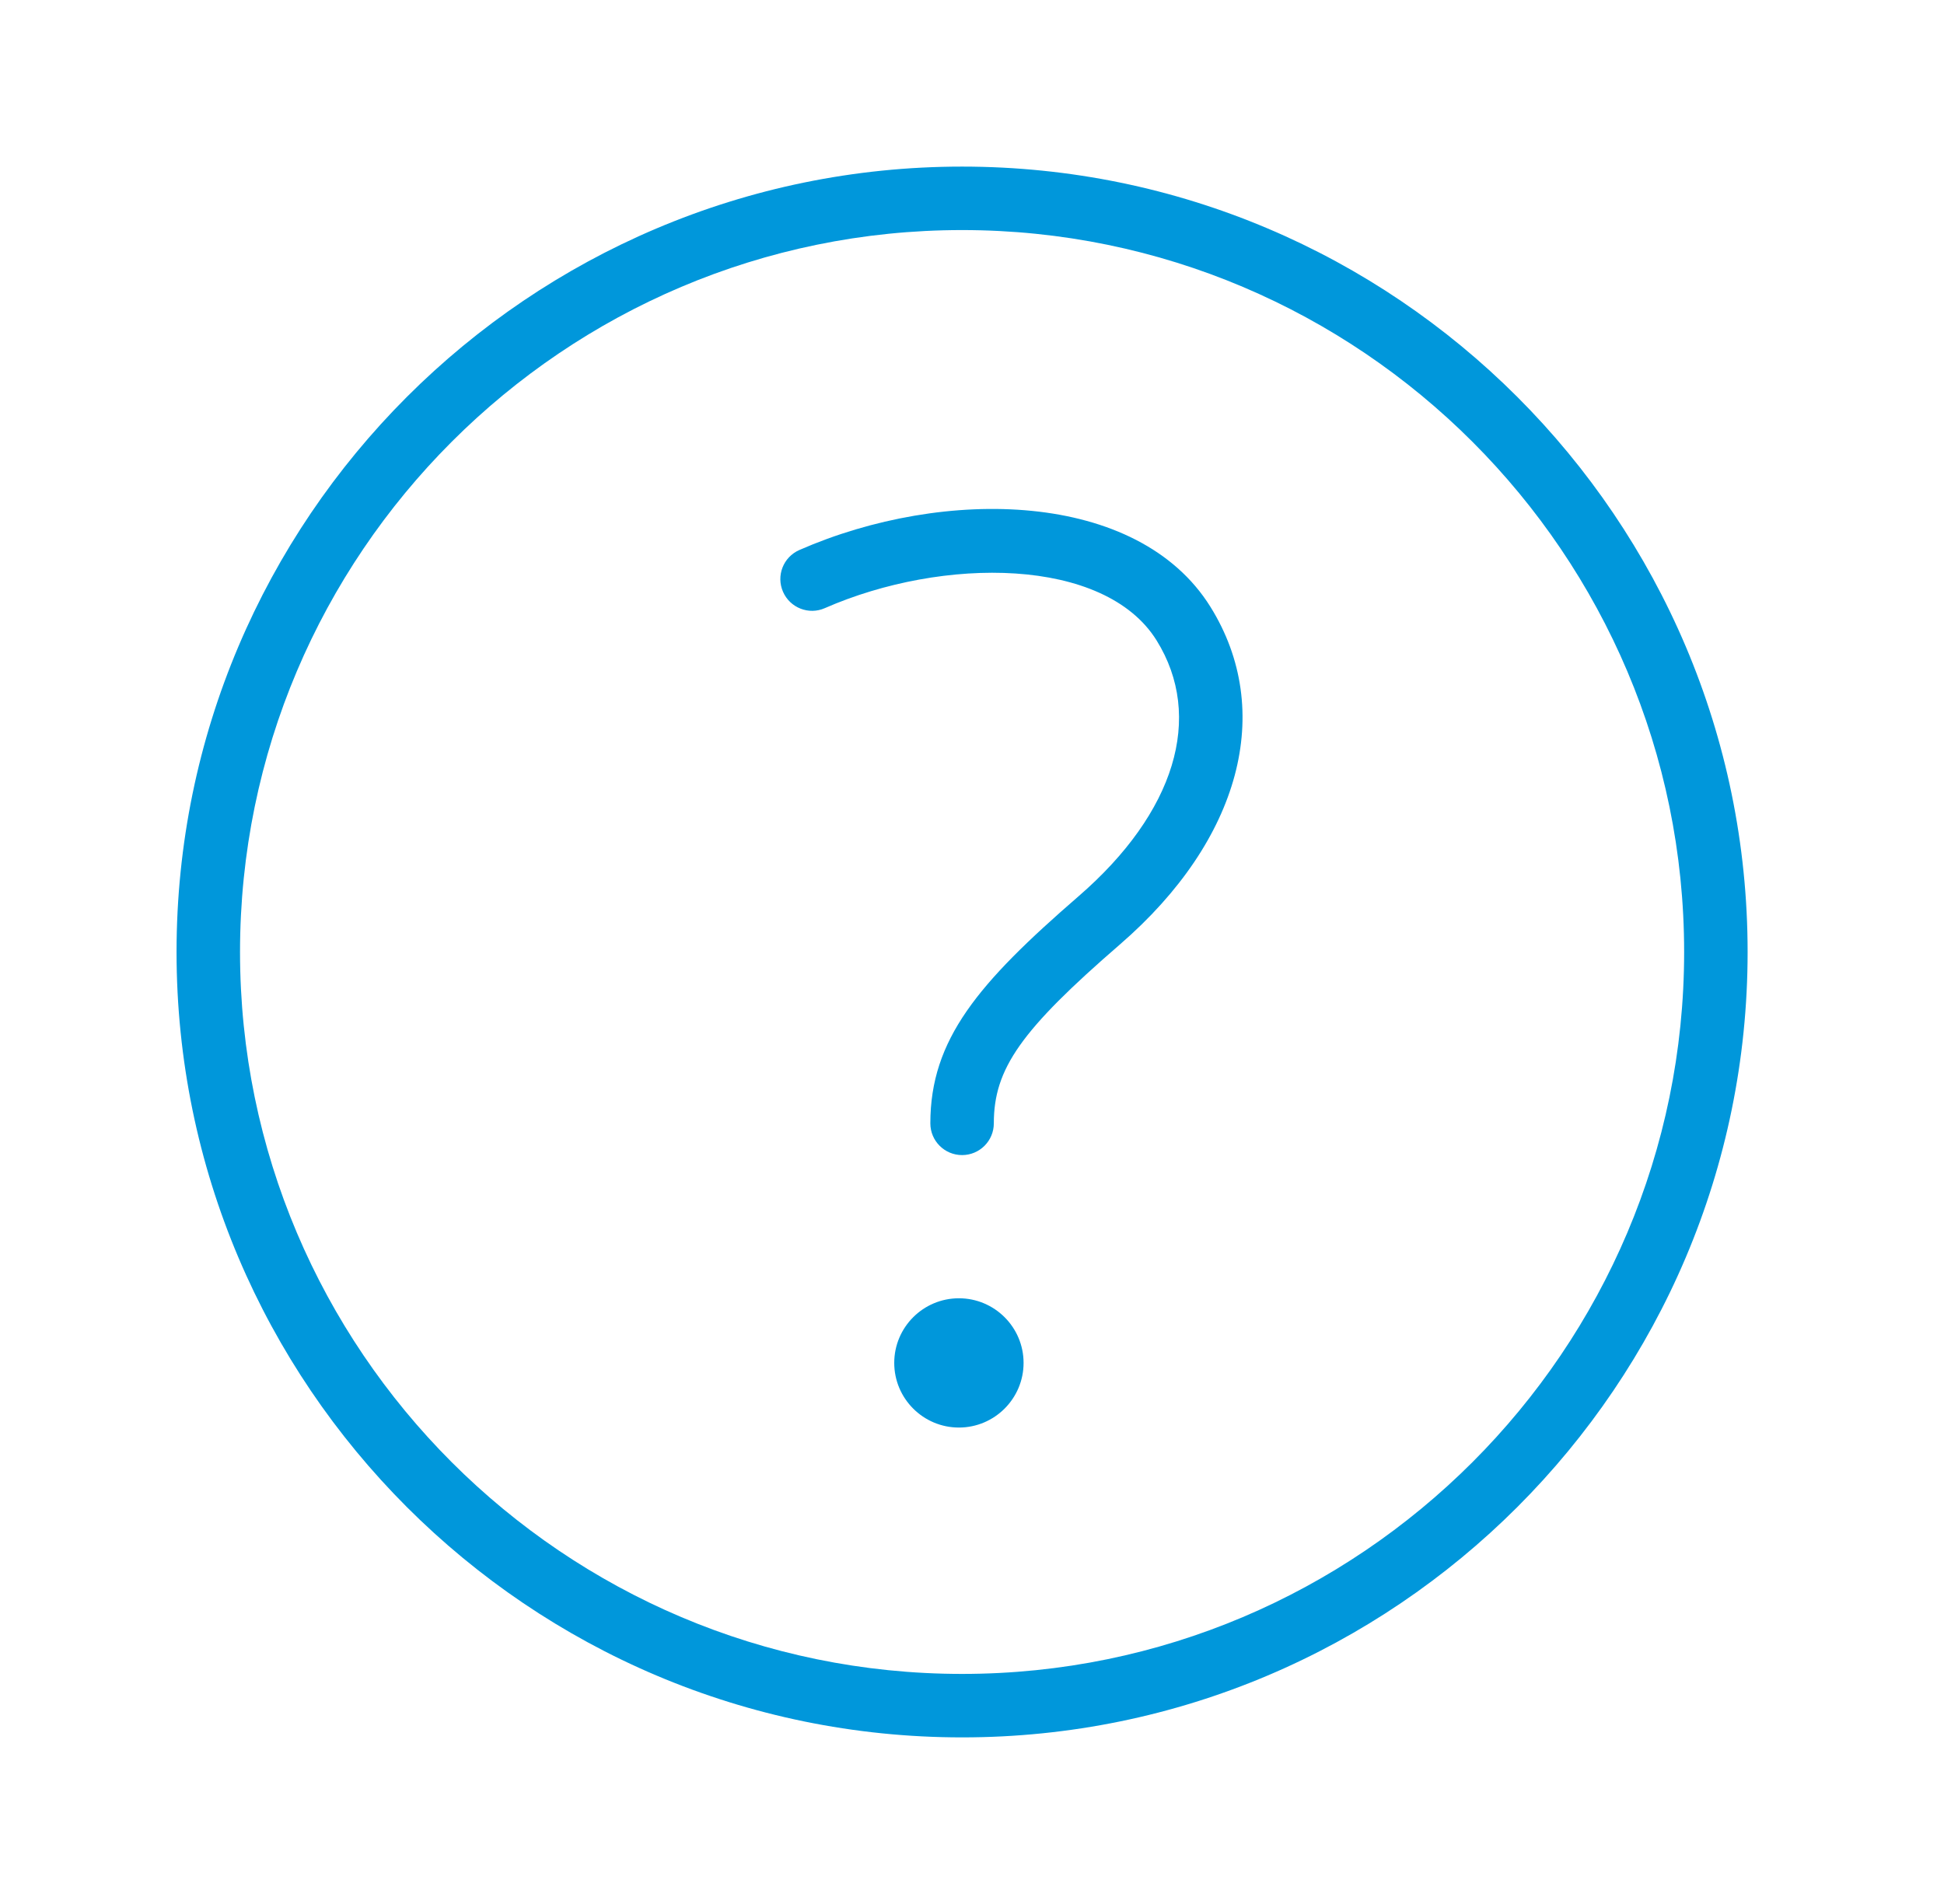 <svg width="49" height="48" viewBox="0 0 49 48" fill="none" xmlns="http://www.w3.org/2000/svg">
<g clip-path="url(#clip0_400_7329)">
<g clip-path="url(#clip1_400_7329)">
<path d="M24.25 4.2C13.332 4.2 4.45 13.082 4.45 24C4.45 34.918 13.332 43.8 24.25 43.8C35.168 43.8 44.05 34.918 44.05 24C44.05 13.082 35.168 4.2 24.25 4.2ZM24.25 42.2C14.214 42.2 6.05 34.035 6.05 24C6.05 13.964 14.214 5.8 24.25 5.8C34.285 5.8 42.45 13.965 42.45 24C42.45 34.035 34.285 42.2 24.25 42.2ZM25.8 34.359C25.8 35.257 25.069 35.989 24.17 35.989C23.271 35.989 22.54 35.258 22.54 34.359C22.54 33.46 23.271 32.73 24.17 32.73C25.069 32.73 25.8 33.461 25.8 34.359ZM30.509 15.297C32.141 17.917 31.269 21.176 28.234 23.805C25.734 25.97 25.05 26.94 25.05 28.32C25.05 28.761 24.692 29.12 24.25 29.12C23.808 29.12 23.45 28.762 23.45 28.32C23.45 26.204 24.655 24.788 27.186 22.595C29.62 20.487 30.354 18.074 29.151 16.142C27.839 14.039 23.771 14.025 20.791 15.331C20.387 15.51 19.915 15.325 19.737 14.92C19.559 14.515 19.743 14.044 20.148 13.866C23.804 12.264 28.679 12.361 30.509 15.297Z" fill="#0097DB"/>
</g>
</g>
<defs>
<clipPath id="clip0_400_7329">
<path d="M0.25 9.6C0.25 4.298 4.548 0 9.85 0H38.65C43.952 0 48.25 4.298 48.25 9.6V38.4C48.25 43.702 43.952 48 38.65 48H9.85C4.548 48 0.25 43.702 0.25 38.4V9.6Z" fill="white"/>
</clipPath>
<clipPath id="clip1_400_7329">
<rect width="48" height="48" fill="white" transform="translate(0.25)"/>
</clipPath>
</defs>
</svg>
